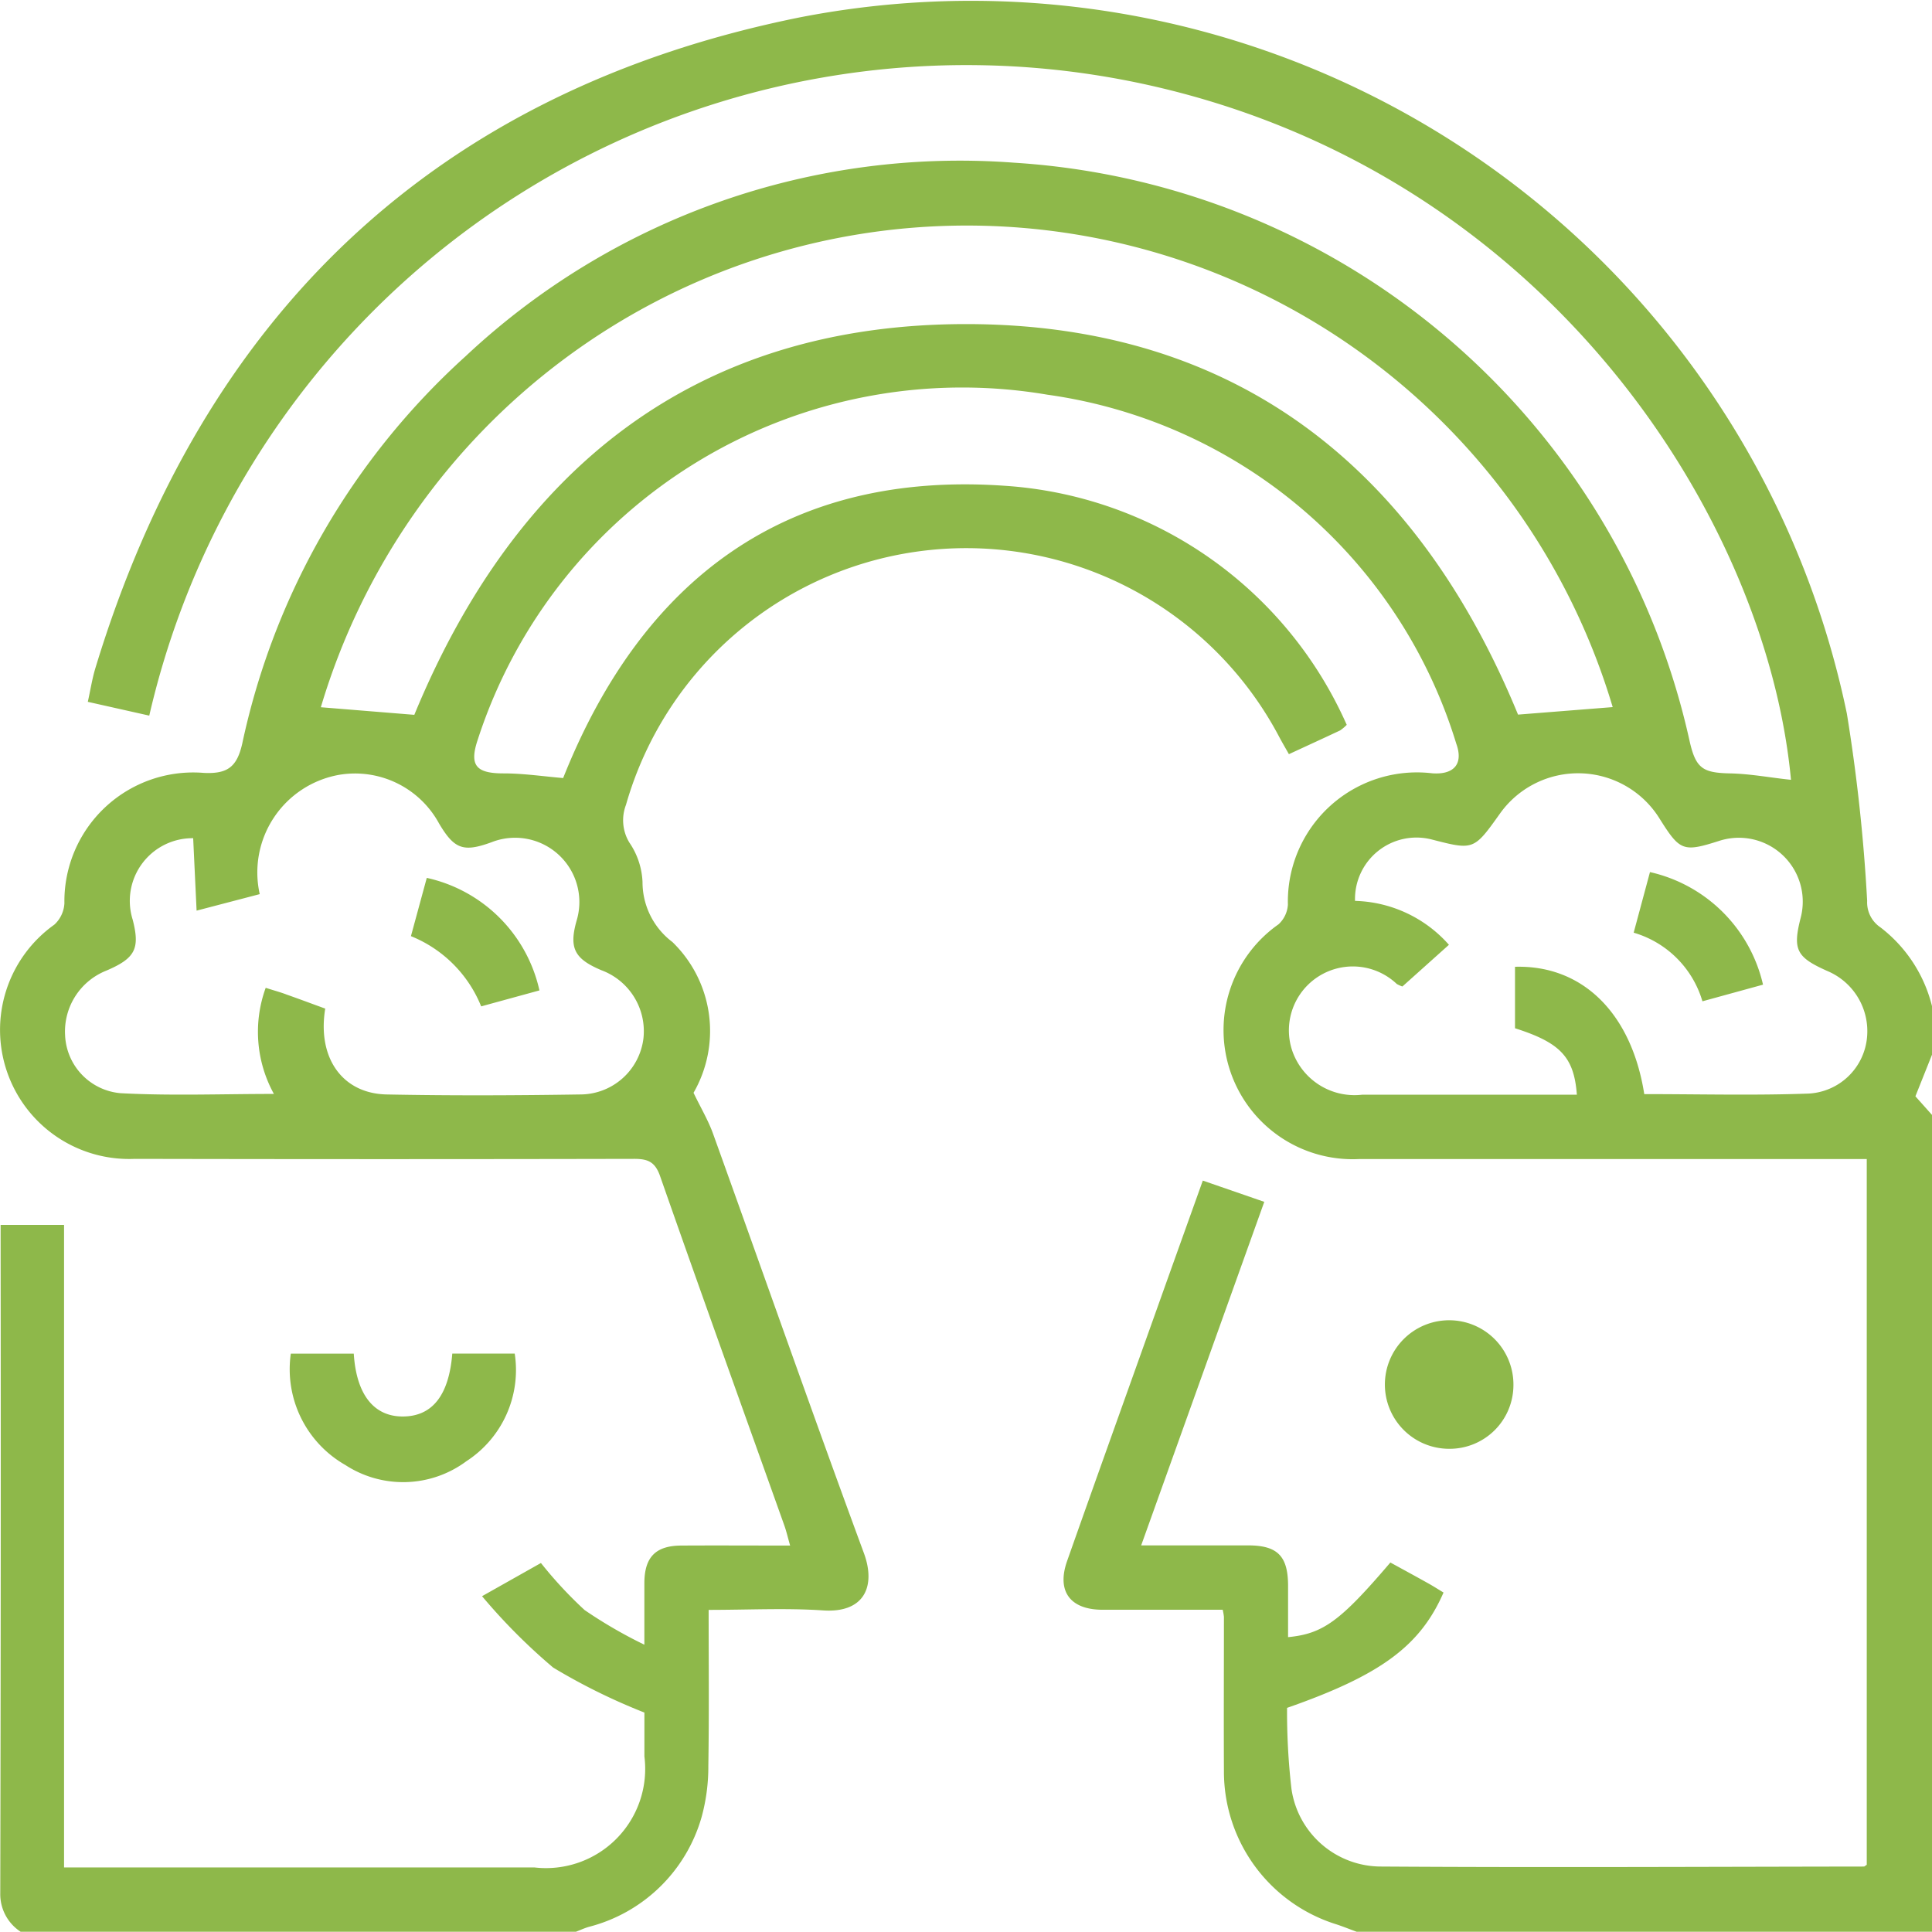<svg id="グループ_5690" data-name="グループ 5690" xmlns="http://www.w3.org/2000/svg" xmlns:xlink="http://www.w3.org/1999/xlink" width="44.006" height="44" viewBox="0 0 44.006 44">
  <defs>
    <clipPath id="clip-path">
      <rect id="長方形_3312" data-name="長方形 3312" width="44.006" height="44" fill="#8eb84a"/>
    </clipPath>
  </defs>
  <g id="グループ_5689" data-name="グループ 5689" clip-path="url(#clip-path)">
    <path id="パス_30663" data-name="パス 30663" d="M.47,44a1.021,1.021,0,0,1-.464-.875q.017-7.447.008-14.894V27.9H1.459V42.535h10.71a2.26,2.26,0,0,0,2.509-2.527c0-.366,0-.732,0-1A13.906,13.906,0,0,1,12.6,37.983a13.437,13.437,0,0,1-1.62-1.626l1.341-.756a9.459,9.459,0,0,0,.995,1.072,10.6,10.6,0,0,0,1.361.789c0-.58,0-1,0-1.416.006-.581.259-.838.836-.842.809-.005,1.617,0,2.484,0-.051-.178-.083-.319-.131-.455-.946-2.654-1.9-5.3-2.832-7.963-.117-.334-.291-.391-.6-.39q-5.683.012-11.365,0a2.941,2.941,0,0,1-1.83-5.336.712.712,0,0,0,.228-.484,2.935,2.935,0,0,1,3.18-2.971c.538.025.751-.138.871-.669A16.542,16.542,0,0,1,10.6,8.119,16.456,16.456,0,0,1,23.1,3.706,16.835,16.835,0,0,1,38.487,16.89c.141.615.3.713.922.726.466.01.931.1,1.385.146C40.236,11.78,35.213,3.949,26.147,1.935A19.1,19.1,0,0,0,3.4,16.3L2,15.986c.062-.277.1-.53.174-.772C4.628,7.141,9.948,2.062,18.221.395a20.373,20.373,0,0,1,23.846,15.86,40,40,0,0,1,.462,4.266.685.685,0,0,0,.3.6,3.236,3.236,0,0,1,1.178,1.8v1.1l-.379.95.379.425V44H30.9c-.154-.056-.306-.118-.462-.169a3.643,3.643,0,0,1-2.56-3.477c-.006-1.176,0-2.352,0-3.528a1.41,1.41,0,0,0-.028-.16h-1.7c-.351,0-.7,0-1.054,0-.726-.007-1.032-.427-.789-1.113.684-1.938,1.379-3.873,2.069-5.809.332-.931.666-1.861,1.021-2.853l1.4.484L25.993,35.2c.857,0,1.646,0,2.435,0,.668,0,.907.241.911.907,0,.393,0,.786,0,1.183.8-.077,1.192-.367,2.33-1.7.286.157.578.315.867.477.118.066.231.139.344.207-.532,1.217-1.429,1.881-3.564,2.627a15.267,15.267,0,0,0,.1,1.844,2.063,2.063,0,0,0,2.04,1.77c3.666.024,7.331.005,11,0,.012,0,.025-.015.064-.04V26.4H30.961a2.942,2.942,0,0,1-1.839-5.347.663.663,0,0,0,.213-.447,2.941,2.941,0,0,1,3.29-2.992c.494.035.711-.215.546-.673a11.387,11.387,0,0,0-9.315-7.951,11.6,11.6,0,0,0-12.973,7.854c-.2.592-.04.773.591.772.451,0,.9.068,1.353.106,1.8-4.523,5.081-7.007,10.061-6.657a9.177,9.177,0,0,1,7.787,5.445,1,1,0,0,1-.15.127c-.372.175-.745.346-1.167.541-.077-.137-.151-.262-.219-.39a8.06,8.06,0,0,0-14.881,1.545.979.979,0,0,0,.077.858,1.715,1.715,0,0,1,.3.9,1.706,1.706,0,0,0,.68,1.365,2.821,2.821,0,0,1,.482,3.435c.166.345.337.631.447.939,1.145,3.181,2.263,6.373,3.433,9.545.278.753.014,1.369-.928,1.306-.848-.057-1.7-.012-2.608-.012,0,1.208.012,2.379-.007,3.55a4.328,4.328,0,0,1-.154,1.171,3.6,3.6,0,0,1-2.572,2.5c-.1.03-.193.073-.289.11ZM36.734,16.109a15.351,15.351,0,0,0-29.426,0l2.129.173c2.306-5.592,6.389-8.908,12.589-8.9s10.269,3.344,12.551,8.895l2.157-.171M7.408,22.973c-.185,1.124.391,1.936,1.4,1.956,1.465.029,2.931.023,4.4,0a1.453,1.453,0,0,0,1.448-1.278A1.482,1.482,0,0,0,13.7,22.1c-.613-.259-.745-.5-.566-1.131a1.464,1.464,0,0,0-1.941-1.784c-.642.234-.847.154-1.193-.429a2.178,2.178,0,0,0-2.272-1.108,2.258,2.258,0,0,0-1.812,2.718l-1.438.376L4.4,19.092a1.428,1.428,0,0,0-1.377,1.858c.169.66.057.877-.6,1.158a1.492,1.492,0,0,0-.94,1.48A1.384,1.384,0,0,0,2.745,24.9c1.147.062,2.3.017,3.494.017A2.933,2.933,0,0,1,6.052,22.5c.193.062.338.1.48.155.285.1.569.207.875.318m24.529-.505a.9.9,0,0,1-.12-.055A1.456,1.456,0,0,0,29.423,23.9a1.5,1.5,0,0,0,1.6,1.035c.6,0,1.191,0,1.786,0h3.108c-.064-.858-.376-1.185-1.409-1.514v-1.4c1.537-.045,2.655,1.058,2.944,2.9,1.244,0,2.494.033,3.741-.012a1.411,1.411,0,0,0,1.334-1.29,1.486,1.486,0,0,0-.9-1.5c-.712-.316-.8-.486-.609-1.226a1.455,1.455,0,0,0-1.853-1.742c-.828.265-.9.233-1.361-.5a2.184,2.184,0,0,0-3.635-.125c-.6.842-.6.842-1.563.594a1.4,1.4,0,0,0-1.742,1.4,2.955,2.955,0,0,1,2.139,1l-1.058.948" transform="translate(0 0)" fill="#8eb84a"/>
    <path id="パス_30664" data-name="パス 30664" d="M344.907,330.331a1.464,1.464,0,1,1,1.458-1.448,1.453,1.453,0,0,1-1.458,1.448" transform="translate(-311.893 -297.331)" fill="#8eb84a"/>
    <path id="パス_30665" data-name="パス 30665" d="M73.434,335.685c.059.94.463,1.439,1.128,1.432s1.04-.487,1.116-1.433H77.1a2.474,2.474,0,0,1-1.1,2.451,2.415,2.415,0,0,1-2.758.087A2.511,2.511,0,0,1,72,335.685Z" transform="translate(-65.376 -304.853)" fill="#8eb84a"/>
    <path id="パス_30666" data-name="パス 30666" d="M103.5,220.649a2.89,2.89,0,0,0-1.6-1.6l.361-1.327a3.373,3.373,0,0,1,2.566,2.563l-1.325.363" transform="translate(-92.54 -197.726)" fill="#8eb84a"/>
    <path id="パス_30667" data-name="パス 30667" d="M406.716,219.226a2.306,2.306,0,0,0-1.566-1.563l.371-1.38a3.411,3.411,0,0,1,2.575,2.564l-1.38.379" transform="translate(-367.939 -196.419)" fill="#8eb84a"/>
  </g>
</svg>
